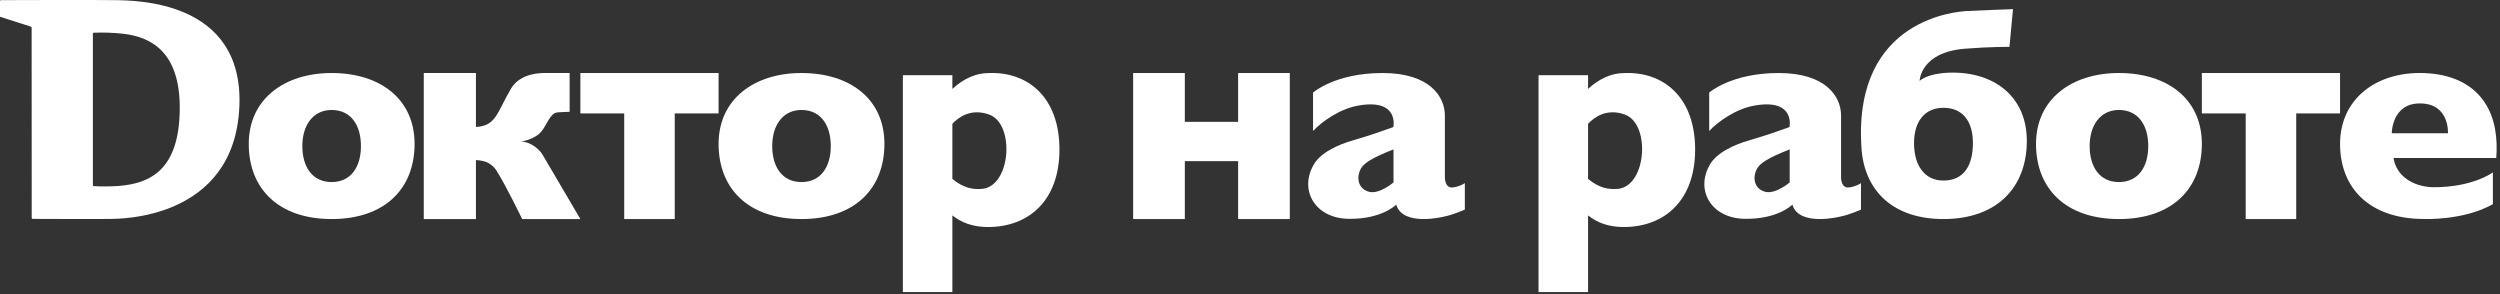 <?xml version="1.0" encoding="UTF-8"?> <svg xmlns="http://www.w3.org/2000/svg" width="272" height="32" viewBox="0 0 272 32" fill="none"><rect x="0" y="0" width="272" height="32" fill="#333333" stroke="none"/><g clip-path="url(#clip0_95_11469)"><path d="M12.446 0.015C10.218 -0.021 1.211 0.011 0.109 0.015C0.048 0.015 0 0.063 0 0.123V1.823L3.366 2.899C3.41 2.915 3.442 2.955 3.442 3.003L3.45 23.707C3.45 23.767 3.499 23.815 3.559 23.815C4.54 23.819 11.723 23.847 12.18 23.815C12.668 23.783 25.57 24.047 26.046 11.503C26.482 0.051 14.823 0.051 12.446 0.015ZM19.557 11.935C19.484 18.471 16.352 19.971 12.898 20.231C11.998 20.295 11.098 20.303 10.198 20.251C10.146 20.247 10.105 20.207 10.105 20.155V3.655C10.105 3.603 10.146 3.563 10.198 3.559C11.247 3.519 12.3 3.555 13.346 3.667C16.683 4.023 19.625 5.887 19.557 11.935Z" fill="white"></path><path d="M36.083 7.944C30.933 7.944 27.063 10.784 27.063 15.656C27.063 20.524 30.296 23.832 36.083 23.832C41.87 23.832 45.106 20.524 45.106 15.656C45.106 10.788 41.381 7.944 36.083 7.944ZM36.083 19.808C33.976 19.808 32.894 18.148 32.894 15.888C32.894 13.624 34.061 11.964 36.083 11.964C38.181 11.964 39.271 13.624 39.271 15.888C39.271 18.148 38.193 19.808 36.083 19.808Z" fill="white"></path><path d="M87.201 7.944C82.052 7.944 78.182 10.784 78.182 15.656C78.182 20.524 81.414 23.832 87.201 23.832C92.988 23.832 96.225 20.524 96.225 15.656C96.225 10.784 92.5 7.944 87.201 7.944ZM87.201 19.808C85.095 19.808 84.017 18.148 84.017 15.888C84.017 13.624 85.179 11.964 87.201 11.964C89.3 11.964 90.389 13.624 90.389 15.888C90.389 18.148 89.312 19.808 87.201 19.808Z" fill="white"></path><path d="M230.542 7.944C225.393 7.944 221.519 10.784 221.519 15.656C221.519 20.524 224.751 23.832 230.542 23.832C236.329 23.832 239.562 20.524 239.562 15.656C239.562 10.788 235.837 7.944 230.542 7.944ZM230.542 19.808C228.432 19.808 227.354 18.148 227.354 15.888C227.354 13.624 228.516 11.964 230.542 11.964C232.637 11.964 233.73 13.624 233.73 15.888C233.73 18.148 232.649 19.808 230.542 19.808Z" fill="white"></path><path d="M271.629 15.656C271.496 11.08 268.796 8.156 263.8 7.952C258.521 7.74 254.599 10.792 254.599 15.656C254.599 20.516 257.867 23.824 263.719 23.824C263.719 23.824 268.037 24.02 271.225 22.212V18.752C271.225 18.752 269.042 20.416 264.627 20.368C262.403 20.268 260.713 19.076 260.414 17.192H271.593C271.637 16.684 271.645 16.168 271.629 15.656ZM266.338 14.5H260.224C260.224 14.5 260.22 11.252 263.279 11.252C266.544 11.252 266.338 14.5 266.338 14.5Z" fill="white"></path><path d="M59.053 16.868C58.759 16.34 57.798 15.404 56.656 15.404C56.656 15.404 57.822 15.268 58.65 14.568C59.328 13.992 59.638 12.764 60.316 12.332C60.502 12.212 60.897 12.204 61.248 12.192L61.975 12.164V7.944H59.328C58.904 7.944 56.612 7.9 55.578 9.672C54.049 12.308 53.96 13.696 51.781 13.816V7.944H46.107V23.832H51.781V17.412C52.277 17.448 52.79 17.532 53.137 17.736C53.371 17.868 53.75 18.144 53.989 18.516C55.106 20.276 56.809 23.832 56.809 23.832H63.145C63.145 23.832 59.291 17.292 59.053 16.868Z" fill="white"></path><path d="M78.182 7.944H63.145V12.34H67.915V23.832H73.412V12.34H78.182V7.944Z" fill="white"></path><path d="M254.598 7.944H239.562V12.34H244.332V23.832H249.828V12.34H254.598V7.944Z" fill="white"></path><path d="M107.505 7.952C106.193 7.948 104.793 8.576 103.618 9.676V8.184H98.231V31.776H103.618V23.436C104.603 24.228 105.874 24.7 107.485 24.7C111.996 24.7 115.269 21.752 115.269 16.268C115.269 10.532 111.774 7.748 107.505 7.952ZM106.908 20.544C105.794 20.648 104.841 20.444 103.618 19.472V13.468C104.276 12.764 105.644 11.74 107.634 12.468C110.431 13.492 109.995 20.188 106.908 20.544Z" fill="white"></path><path d="M176.667 7.952C175.355 7.948 173.955 8.576 172.781 9.676V8.184H167.393V31.776H172.781V23.436C173.761 24.228 175.037 24.7 176.647 24.7C181.159 24.7 184.431 21.752 184.431 16.268C184.431 10.532 180.937 7.748 176.667 7.952ZM176.074 20.544C174.956 20.648 174.003 20.444 172.781 19.472V13.468C173.442 12.764 174.811 11.74 176.796 12.468C179.593 13.492 179.157 20.188 176.074 20.544Z" fill="white"></path><path d="M134.708 7.944V13.256H128.909V7.944H123.288V23.832H128.909V17.532H134.708V23.832H140.33V7.944H134.708Z" fill="white"></path><path d="M158.119 20.388C157.417 20.496 157.243 19.864 157.203 19.404V12.564C157.203 10.552 155.605 7.944 150.419 7.944C145.253 7.944 142.86 10.072 142.86 10.072V14.252C143.724 13.308 145.786 11.78 147.937 11.46C152.259 10.764 151.597 13.824 151.597 13.824C151.597 13.824 149.16 14.716 147.162 15.284C145.685 15.708 143.579 16.604 142.86 18.044C141.391 20.748 143.094 23.748 146.722 23.808C150.363 23.864 151.908 22.264 151.908 22.264C152.639 24.712 157.118 23.568 157.203 23.544C158.127 23.364 159.374 22.804 159.374 22.804V19.92C159.374 19.92 158.926 20.264 158.119 20.388ZM151.614 19.848C151.614 19.848 150.133 21.116 149.015 20.88C147.901 20.64 147.461 19.496 148.058 18.352C148.389 17.772 149.176 17.212 151.614 16.252V19.848Z" fill="white"></path><path d="M201.22 20.388C200.521 20.496 200.344 19.864 200.308 19.404V12.564C200.308 10.552 198.705 7.944 193.52 7.944C188.354 7.944 185.961 10.072 185.961 10.072V14.252C186.829 13.308 188.887 11.78 191.038 11.46C195.36 10.764 194.698 13.824 194.698 13.824C194.698 13.824 192.261 14.716 190.267 15.284C188.786 15.708 186.679 16.604 185.961 18.044C184.492 20.748 186.195 23.748 189.823 23.808C193.467 23.864 195.009 22.264 195.009 22.264C195.739 24.712 200.219 23.568 200.303 23.544C201.232 23.364 202.475 22.804 202.475 22.804V19.92C202.475 19.92 202.031 20.264 201.22 20.388ZM194.718 19.848C194.718 19.848 193.233 21.116 192.115 20.88C191.001 20.64 190.562 19.496 191.163 18.352C191.494 17.772 192.277 17.212 194.718 16.252V19.848Z" fill="white"></path><path d="M212.043 7.908C209.67 7.992 208.903 8.764 208.855 8.8C208.855 8.8 208.92 5.688 213.774 5.3C216.486 5.08 218.629 5.1 218.629 5.1L219.013 0.992C219.013 0.992 214.969 1.144 214.008 1.2C213.113 1.256 201.736 1.9 202.511 15.796C202.511 15.8 202.511 15.808 202.511 15.812C202.519 16.016 202.535 16.212 202.551 16.408C202.975 20.872 206.058 23.832 211.45 23.832C217.265 23.832 220.518 20.392 220.518 15.324C220.518 10.424 216.849 7.74 212.043 7.908ZM211.45 19.644C209.331 19.644 208.246 17.92 208.246 15.564C208.246 13.212 209.416 11.728 211.45 11.728C213.556 11.728 214.654 13.212 214.654 15.564C214.654 17.92 213.726 19.644 211.45 19.644Z" fill="white"></path></g><defs><clipPath id="clip0_95_11469"><rect width="272" height="32" fill="white"></rect></clipPath></defs></svg> 